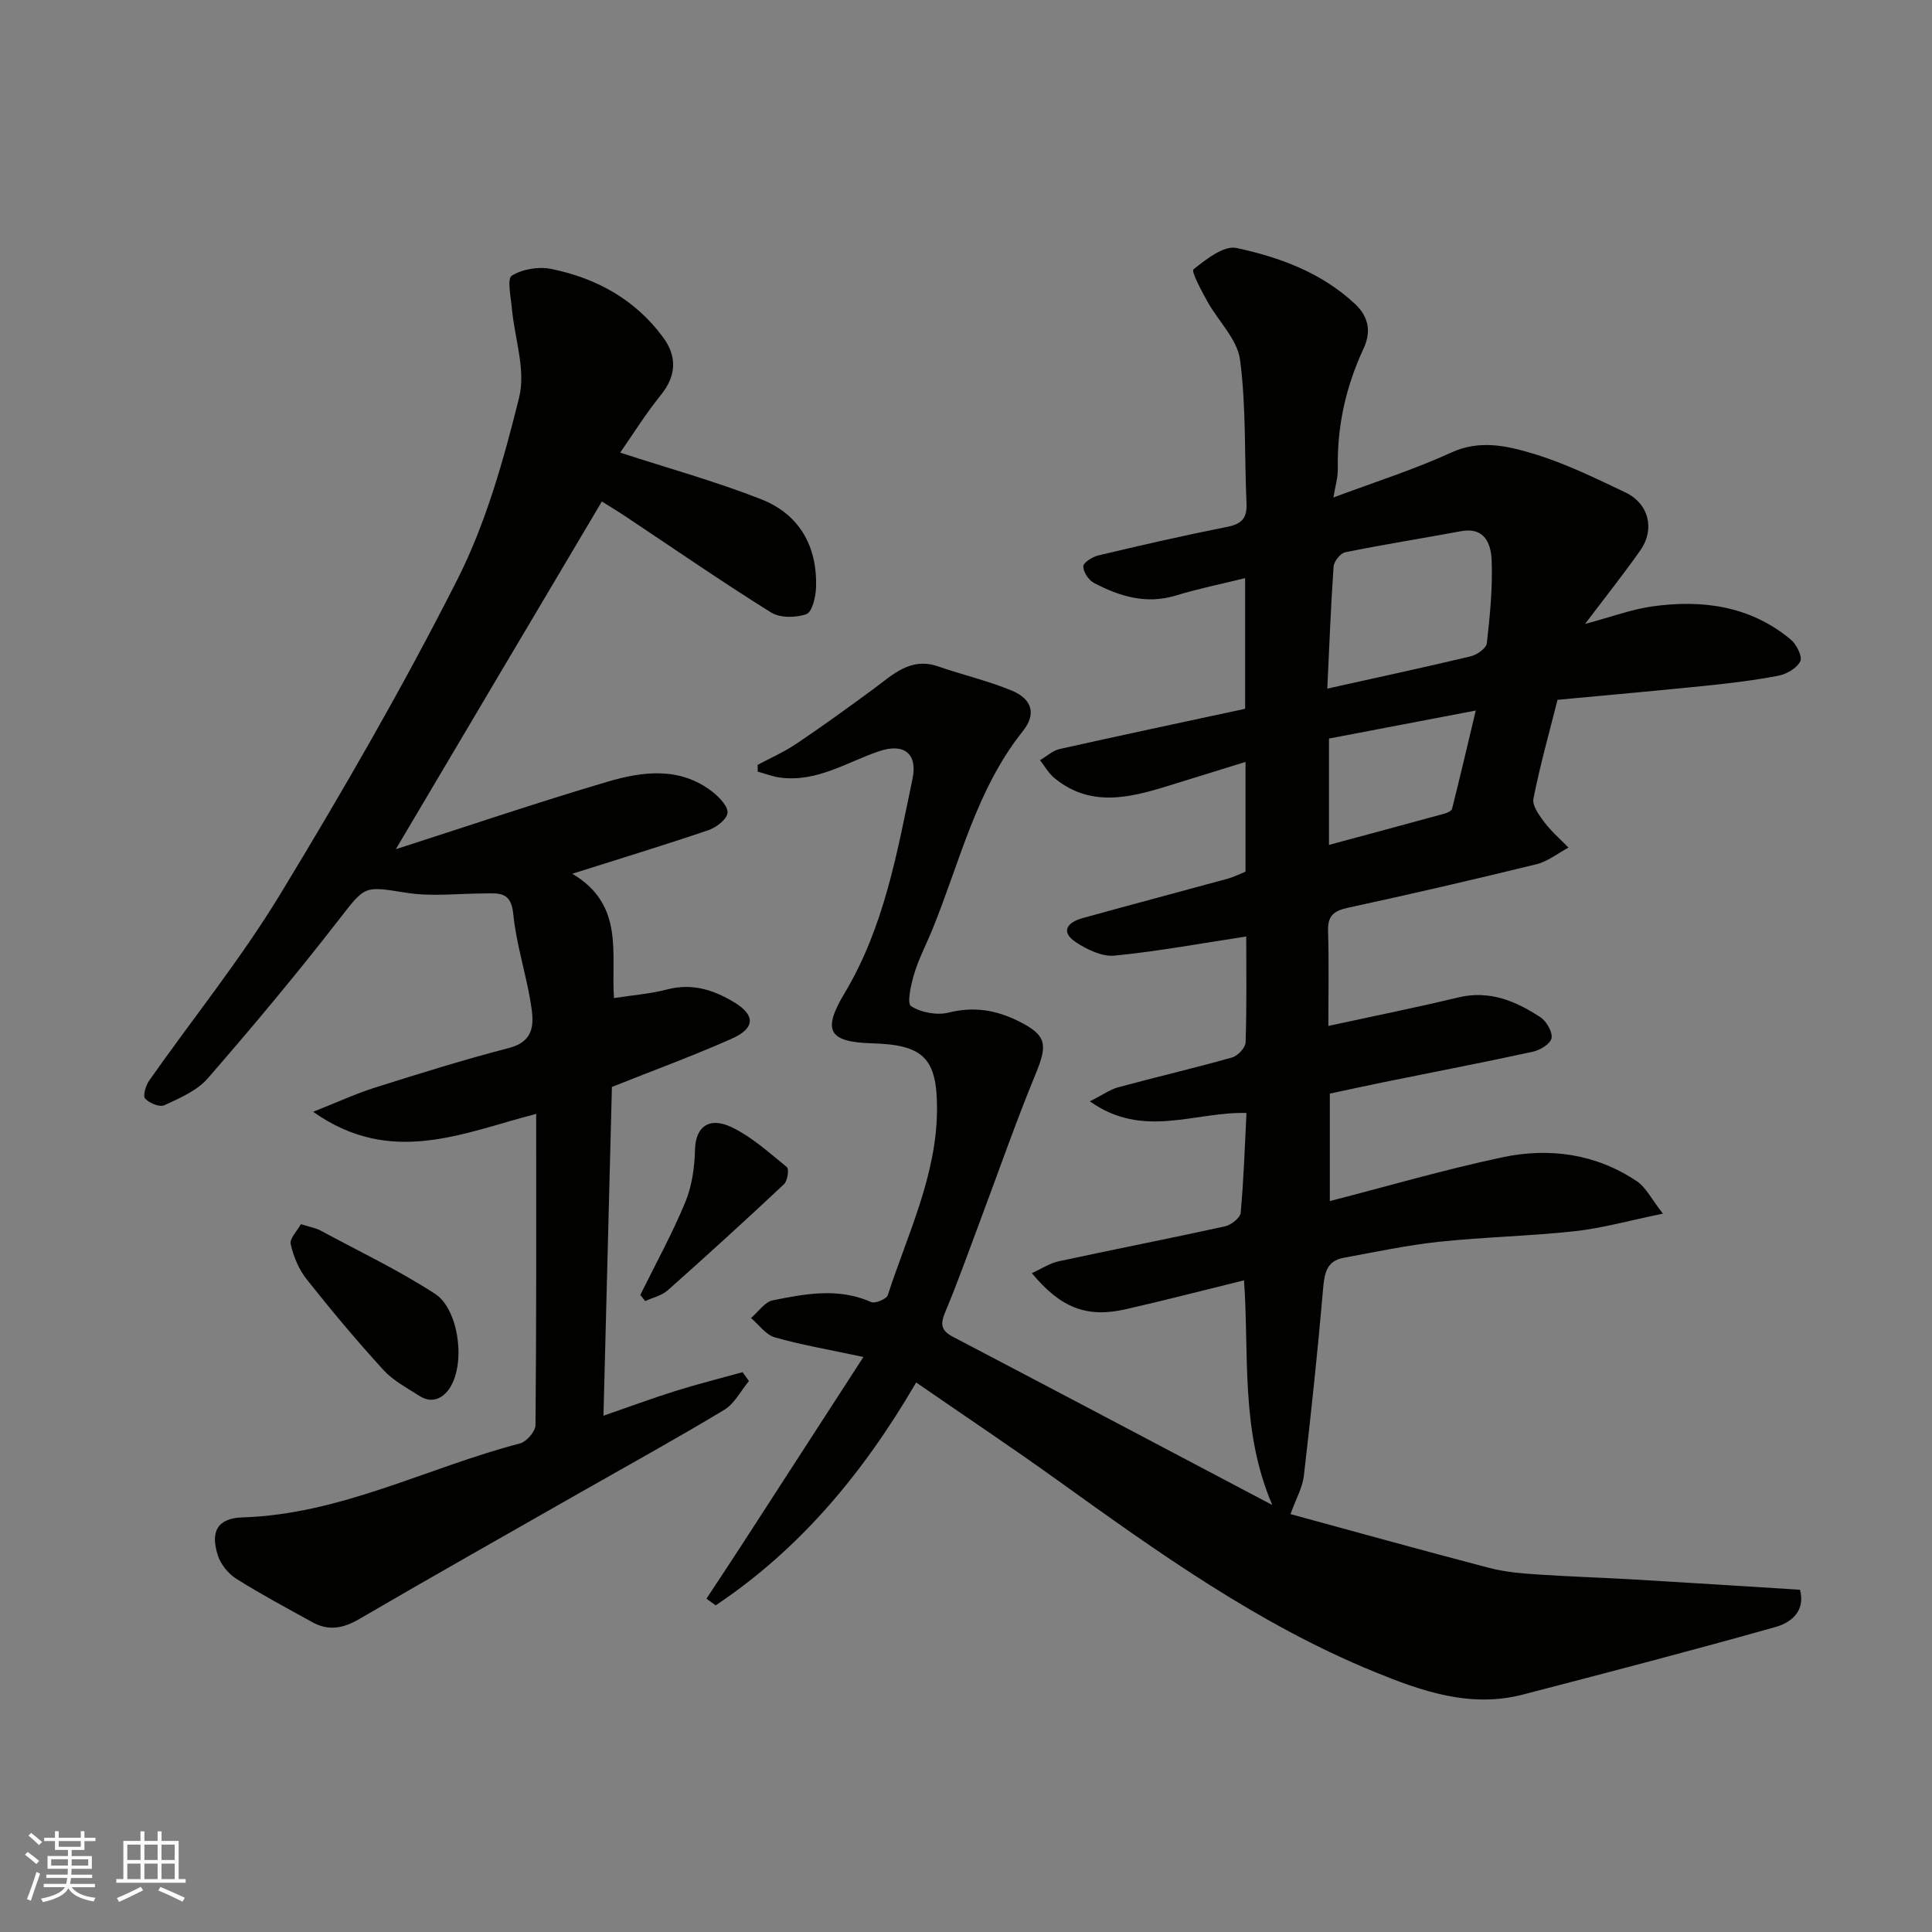 <svg enable-background="new 0 0 400 400" viewBox="0 0 400 400" xmlns="http://www.w3.org/2000/svg"><rect x="0" y="0" width="400" height="400" fill="#808080" stroke="none"/><g fill="#010100"><path d="m178.76 280.95c-7.4-1.59-12.96-2.52-18.35-4.07-1.87-.54-3.3-2.62-4.92-4 1.5-1.27 2.85-3.34 4.54-3.67 6.74-1.35 13.57-2.65 20.34.37.82.36 3.18-.63 3.44-1.44 4.11-12.67 10.17-24.85 10.19-38.59.01-10.44-2.8-13.24-13.39-13.54-8.98-.26-10.45-2.54-5.78-10.33 8.24-13.74 10.91-29.17 14.1-44.45 1.08-5.2-1.78-7.43-6.88-5.71-6.75 2.28-12.98 6.51-20.59 5.46-1.55-.21-3.05-.81-4.58-1.22-.01-.47-.02-.93-.03-1.4 2.69-1.44 5.52-2.68 8.03-4.37 5.41-3.65 10.71-7.47 15.96-11.34 4.02-2.97 7.66-6.67 13.44-4.66 5.05 1.75 10.31 2.96 15.22 5 4.18 1.74 5.09 4.84 2.31 8.33-9.74 12.19-13.08 27.21-18.8 41.19-1.23 3.02-2.77 5.93-3.71 9.03-.68 2.24-1.57 6.2-.68 6.77 2.08 1.34 5.39 1.94 7.82 1.33 5.15-1.29 9.75-.53 14.29 1.71 6 2.96 6.23 4.82 3.68 11.02-4.09 9.91-7.61 20.06-11.38 30.11-2.4 6.4-4.68 12.85-7.32 19.15-1.03 2.46-.95 3.81 1.55 5.12 21.72 11.38 43.4 22.84 66.15 34.84-6.63-15.47-4.75-31.09-5.85-46.51-8.82 2.17-16.64 4.2-24.52 5.99-8.01 1.82-13.43-.26-19.41-7.48 1.97-.89 3.69-2.05 5.56-2.45 11.47-2.48 22.98-4.72 34.44-7.24 1.27-.28 3.14-1.76 3.24-2.81.63-6.87.85-13.77 1.2-20.66-10.68-.31-21.37 5.46-32.43-2.41 2.79-1.41 4.25-2.47 5.87-2.91 7.85-2.12 15.78-3.97 23.6-6.18 1.17-.33 2.74-2.01 2.78-3.12.25-7.48.13-14.96.13-21.92-9.26 1.41-18.22 3.07-27.26 3.96-2.58.25-5.69-1.24-8-2.77-3.31-2.19-1.73-4.12 1.3-4.97 10.03-2.79 20.1-5.44 30.14-8.19 1.23-.34 2.38-.93 3.67-1.45 0-7.33 0-14.63 0-22.72-5.67 1.76-11.01 3.41-16.35 5.06-8 2.47-15.98 4.29-23.28-1.78-1.17-.97-1.95-2.42-2.92-3.64 1.35-.79 2.61-1.98 4.07-2.31 12.71-2.85 25.45-5.54 38.4-8.33 0-8.79 0-17.56 0-27.05-4.99 1.23-9.72 2.18-14.32 3.59-6.14 1.88-11.64.19-16.95-2.58-1.11-.58-2.23-2.25-2.24-3.44-.01-.77 1.88-1.98 3.09-2.27 8.86-2.1 17.74-4.14 26.67-5.91 2.99-.59 4.18-1.76 4.04-4.87-.46-9.91-.05-19.92-1.34-29.72-.56-4.26-4.53-8.03-6.78-12.11-1.21-2.2-3.37-6.21-2.86-6.62 2.59-2.08 6.28-4.99 8.9-4.43 8.9 1.92 17.53 5.06 24.49 11.54 3.06 2.85 3.36 5.98 1.79 9.36-3.66 7.87-5.47 16.06-5.3 24.75.04 1.88-.55 3.76-.91 6.01 8.43-3.16 16.64-5.75 24.41-9.31 5.84-2.67 11.4-1.41 16.7.16 6.67 1.97 13.03 5.1 19.34 8.1 4.85 2.31 6.16 7.6 3.12 11.95-3.42 4.89-7.15 9.56-11.47 15.28 5.53-1.48 9.66-3.03 13.91-3.63 10.38-1.45 20.31-.12 28.69 6.87 1.18.99 2.44 3.51 1.96 4.49-.69 1.43-2.83 2.66-4.54 2.99-4.97.96-10.02 1.56-15.07 2.08-10.12 1.04-20.25 1.93-30.65 2.91-1.76 6.97-3.65 13.67-4.99 20.48-.29 1.45 1.23 3.48 2.32 4.93 1.43 1.89 3.27 3.47 4.94 5.18-2.2 1.18-4.28 2.87-6.63 3.45-12.96 3.18-25.97 6.18-39.01 9.01-2.92.63-4.24 1.63-4.14 4.78.2 6.64.06 13.3.06 19.69 9.15-1.99 18.05-3.77 26.88-5.9 6.48-1.56 11.91.74 17.03 4.1 1.26.83 2.53 3.03 2.3 4.33-.21 1.16-2.37 2.49-3.88 2.81-10.19 2.22-20.44 4.18-30.66 6.26-3.68.75-7.35 1.56-11.36 2.41v22.25c11.9-3.06 23.7-6.51 35.7-9.06 9.75-2.07 19.38-.74 27.87 4.96 1.89 1.27 3.01 3.67 5.39 6.7-6.88 1.41-12.49 3-18.21 3.63-9.33 1.03-18.75 1.2-28.08 2.19-6.64.71-13.22 2.11-19.8 3.32-3.62.66-4 3.31-4.28 6.55-1.11 12.9-2.48 25.79-3.98 38.65-.27 2.36-1.58 4.6-2.76 7.87 13.68 3.72 27.39 7.54 41.15 11.14 3.15.82 6.47 1.12 9.73 1.34 6.76.46 13.54.66 20.3 1.06 11.36.66 22.72 1.4 34.32 2.12 1.16 4.58-1.99 6.84-5.07 7.71-17.37 4.9-34.84 9.45-52.31 13.99-10.92 2.84-20.97-.7-30.85-4.75-23.94-9.8-44.78-24.74-65.61-39.7-9.49-6.81-19.22-13.3-29.16-20.16-11.06 18.97-24.17 34.54-41.5 46.14-.64-.46-1.28-.92-1.92-1.38 2.39-3.64 4.81-7.26 7.18-10.92 8.14-12.57 16.27-25.14 25.32-39.12zm96.04-138.38c10.43-2.32 20.08-4.39 29.68-6.68 1.3-.31 3.23-1.66 3.35-2.7.65-5.71 1.22-11.48 1-17.2-.13-3.32-1.37-6.93-6.35-6.01-7.98 1.48-16.01 2.75-23.97 4.36-1 .2-2.34 1.91-2.41 2.99-.58 8.37-.89 16.76-1.3 25.24zm.35 32.36c8.28-2.24 16.09-4.33 23.89-6.47.59-.16 1.48-.55 1.59-1 1.6-6.32 3.08-12.68 4.91-20.35-11.05 2.11-20.72 3.96-30.39 5.8z"/><path d="m81.95 175.82c15.05-4.84 29.3-9.68 43.72-13.94 7.37-2.18 15.09-3.22 21.88 2.09 1.4 1.1 3.24 3.03 3.07 4.36-.17 1.36-2.35 3-3.99 3.56-9.04 3.07-18.17 5.85-28.14 9.01 10.92 6.46 7.96 16.63 8.63 25.74 3.83-.6 7.51-.87 11.03-1.79 5.13-1.35 9.6.1 13.82 2.64 4.47 2.68 4.4 5.4-.49 7.57-7.86 3.49-15.96 6.46-24.79 9.98-.57 22.09-1.15 44.86-1.75 68.07 5.38-1.86 10.08-3.61 14.87-5.11 4.6-1.44 9.29-2.62 13.94-3.91.44.61.87 1.23 1.31 1.84-1.68 2.02-2.98 4.68-5.11 5.96-9.78 5.9-19.79 11.41-29.71 17.06-15.3 8.73-30.65 17.38-45.87 26.26-3.32 1.94-6.36 2.5-9.7.65-5.28-2.92-10.62-5.77-15.73-8.98-1.65-1.04-3.21-2.94-3.81-4.77-1.64-4.97-.14-7.79 5.07-7.95 20.38-.63 38.28-10.32 57.45-15.31 1.36-.35 3.21-2.49 3.22-3.81.2-21.14.14-42.29.14-64.42-15.11 3.88-30.03 11.01-46.18-.44 5.08-2 8.92-3.78 12.91-5.04 9.15-2.88 18.32-5.76 27.61-8.16 5.52-1.43 5.17-5.32 4.56-9.16-1-6.25-3.04-12.37-3.65-18.64-.46-4.72-3.13-4.21-6.14-4.2-5.35.02-10.82.69-16.04-.15-8.84-1.41-8.41-1.52-14.1 5.81-8.65 11.14-17.71 21.98-26.96 32.62-2.22 2.56-5.8 4.08-8.99 5.57-.97.45-3.14-.43-3.98-1.39-.51-.58.13-2.72.85-3.74 9.01-12.82 18.93-25.09 27.05-38.45 12.96-21.33 25.47-43 36.74-65.26 5.95-11.76 9.6-24.86 12.8-37.73 1.41-5.66-.96-12.24-1.51-18.42-.21-2.34-1.03-6.12-.02-6.76 2.19-1.37 5.55-1.93 8.15-1.4 9.34 1.88 17.41 6.33 23.17 14.15 2.89 3.92 2.81 7.92-.46 11.96-3.16 3.91-5.83 8.21-8.42 11.92 10.01 3.26 19.82 5.97 29.23 9.67 7.9 3.11 11.61 9.76 11.32 18.27-.07 1.94-.8 5.07-2 5.5-2.17.78-5.47.81-7.34-.36-10.23-6.39-20.17-13.26-30.21-19.94-1.6-1.07-3.26-2.06-4.79-3.02-14.1 23.76-28 47.23-42.66 71.99z"/><path d="m62.3 253.45c2.13.67 3.13.82 3.96 1.27 8 4.31 16.25 8.24 23.85 13.18 4.58 2.98 6.33 13.41 3.31 18.97-1.21 2.22-3.63 4.03-6.57 2.14-2.58-1.65-5.42-3.14-7.44-5.34-5.52-6.05-10.8-12.34-15.89-18.77-1.63-2.05-2.76-4.73-3.33-7.3-.27-1.18 1.36-2.79 2.11-4.15z"/><path d="m132.57 268.1c3.15-6.39 6.6-12.65 9.32-19.22 1.39-3.36 1.92-7.25 2.01-10.92.1-4.56 2.83-6.87 7.61-4.57 4.17 2.01 7.77 5.28 11.41 8.25.49.4.13 2.85-.6 3.54-7.92 7.43-15.95 14.75-24.08 21.97-1.24 1.1-3.09 1.5-4.66 2.22-.35-.42-.68-.84-1.01-1.27z"/></g><path d="m5.17 384 .55-.58c.85.61 1.65 1.24 2.4 1.87l-.59.64c-.83-.73-1.62-1.37-2.36-1.93m1.22 9.53-.82-.34c.71-1.76 1.37-3.64 1.98-5.63.24.13.5.25.76.36-.6 1.67-1.24 3.54-1.92 5.61m-.5-13.5.57-.54c.56.44 1.31 1.06 2.26 1.87l-.64.64c-.68-.66-1.41-1.32-2.19-1.97m3.25.46h2.24v-1.36h.77v1.36h4.57v-1.36h.76v1.36h2.28v.69h-2.28v1.84h-2.64v1.26h4.18v2.64h-4.21c0 .45-.02.86-.05 1.21h4.32v.69h-4.38c-.04.34-.1.75-.19 1.22h5.15v.69h-4.82c.87 1.19 2.51 1.92 4.93 2.19-.17.31-.3.57-.37.76-2.77-.49-4.52-1.41-5.26-2.76-.56 1.26-2.3 2.23-5.24 2.9-.12-.24-.26-.48-.43-.72 2.73-.55 4.38-1.34 4.96-2.38h-4.38v-.69h4.65c.1-.38.17-.79.21-1.22h-4.32v-.69h4.4c.03-.34.05-.75.05-1.21h-4.2v-2.64h4.23v-1.26h-2.69v-1.84h-2.24zm1.46 4.46v1.29h3.45c.01-.4.02-.57.01-.53v-.32-.45h-3.46zm1.55-2.59h4.57v-1.19h-4.57zm6.11 2.59h-3.42v.77c-.01.19-.01.37-.02.53h3.44z" fill="#fbfafc"/><path d="m32.63 379.16h.82v1.98h3.54v7.89h1.45v.78h-14.36v-.78h1.46v-7.89h3.54v-1.98h.82v1.98h2.73zm-3.49 11.48.5.73c-1.61.82-3.28 1.63-5 2.41-.13-.27-.28-.55-.44-.82 1.75-.72 3.4-1.49 4.94-2.32m-2.78-5.55h2.73v-3.18h-2.73zm0 3.95h2.73v-3.2h-2.73zm3.54-3.95h2.73v-3.18h-2.73zm0 3.95h2.73v-3.2h-2.73zm7.89 4.68c-1.84-.92-3.51-1.7-5.02-2.32l.45-.73c1.89.8 3.57 1.55 5.04 2.23zm-1.62-11.81h-2.73v3.18h2.73zm-2.73 7.13h2.73v-3.2h-2.73z" fill="#fbfafc"/></svg>